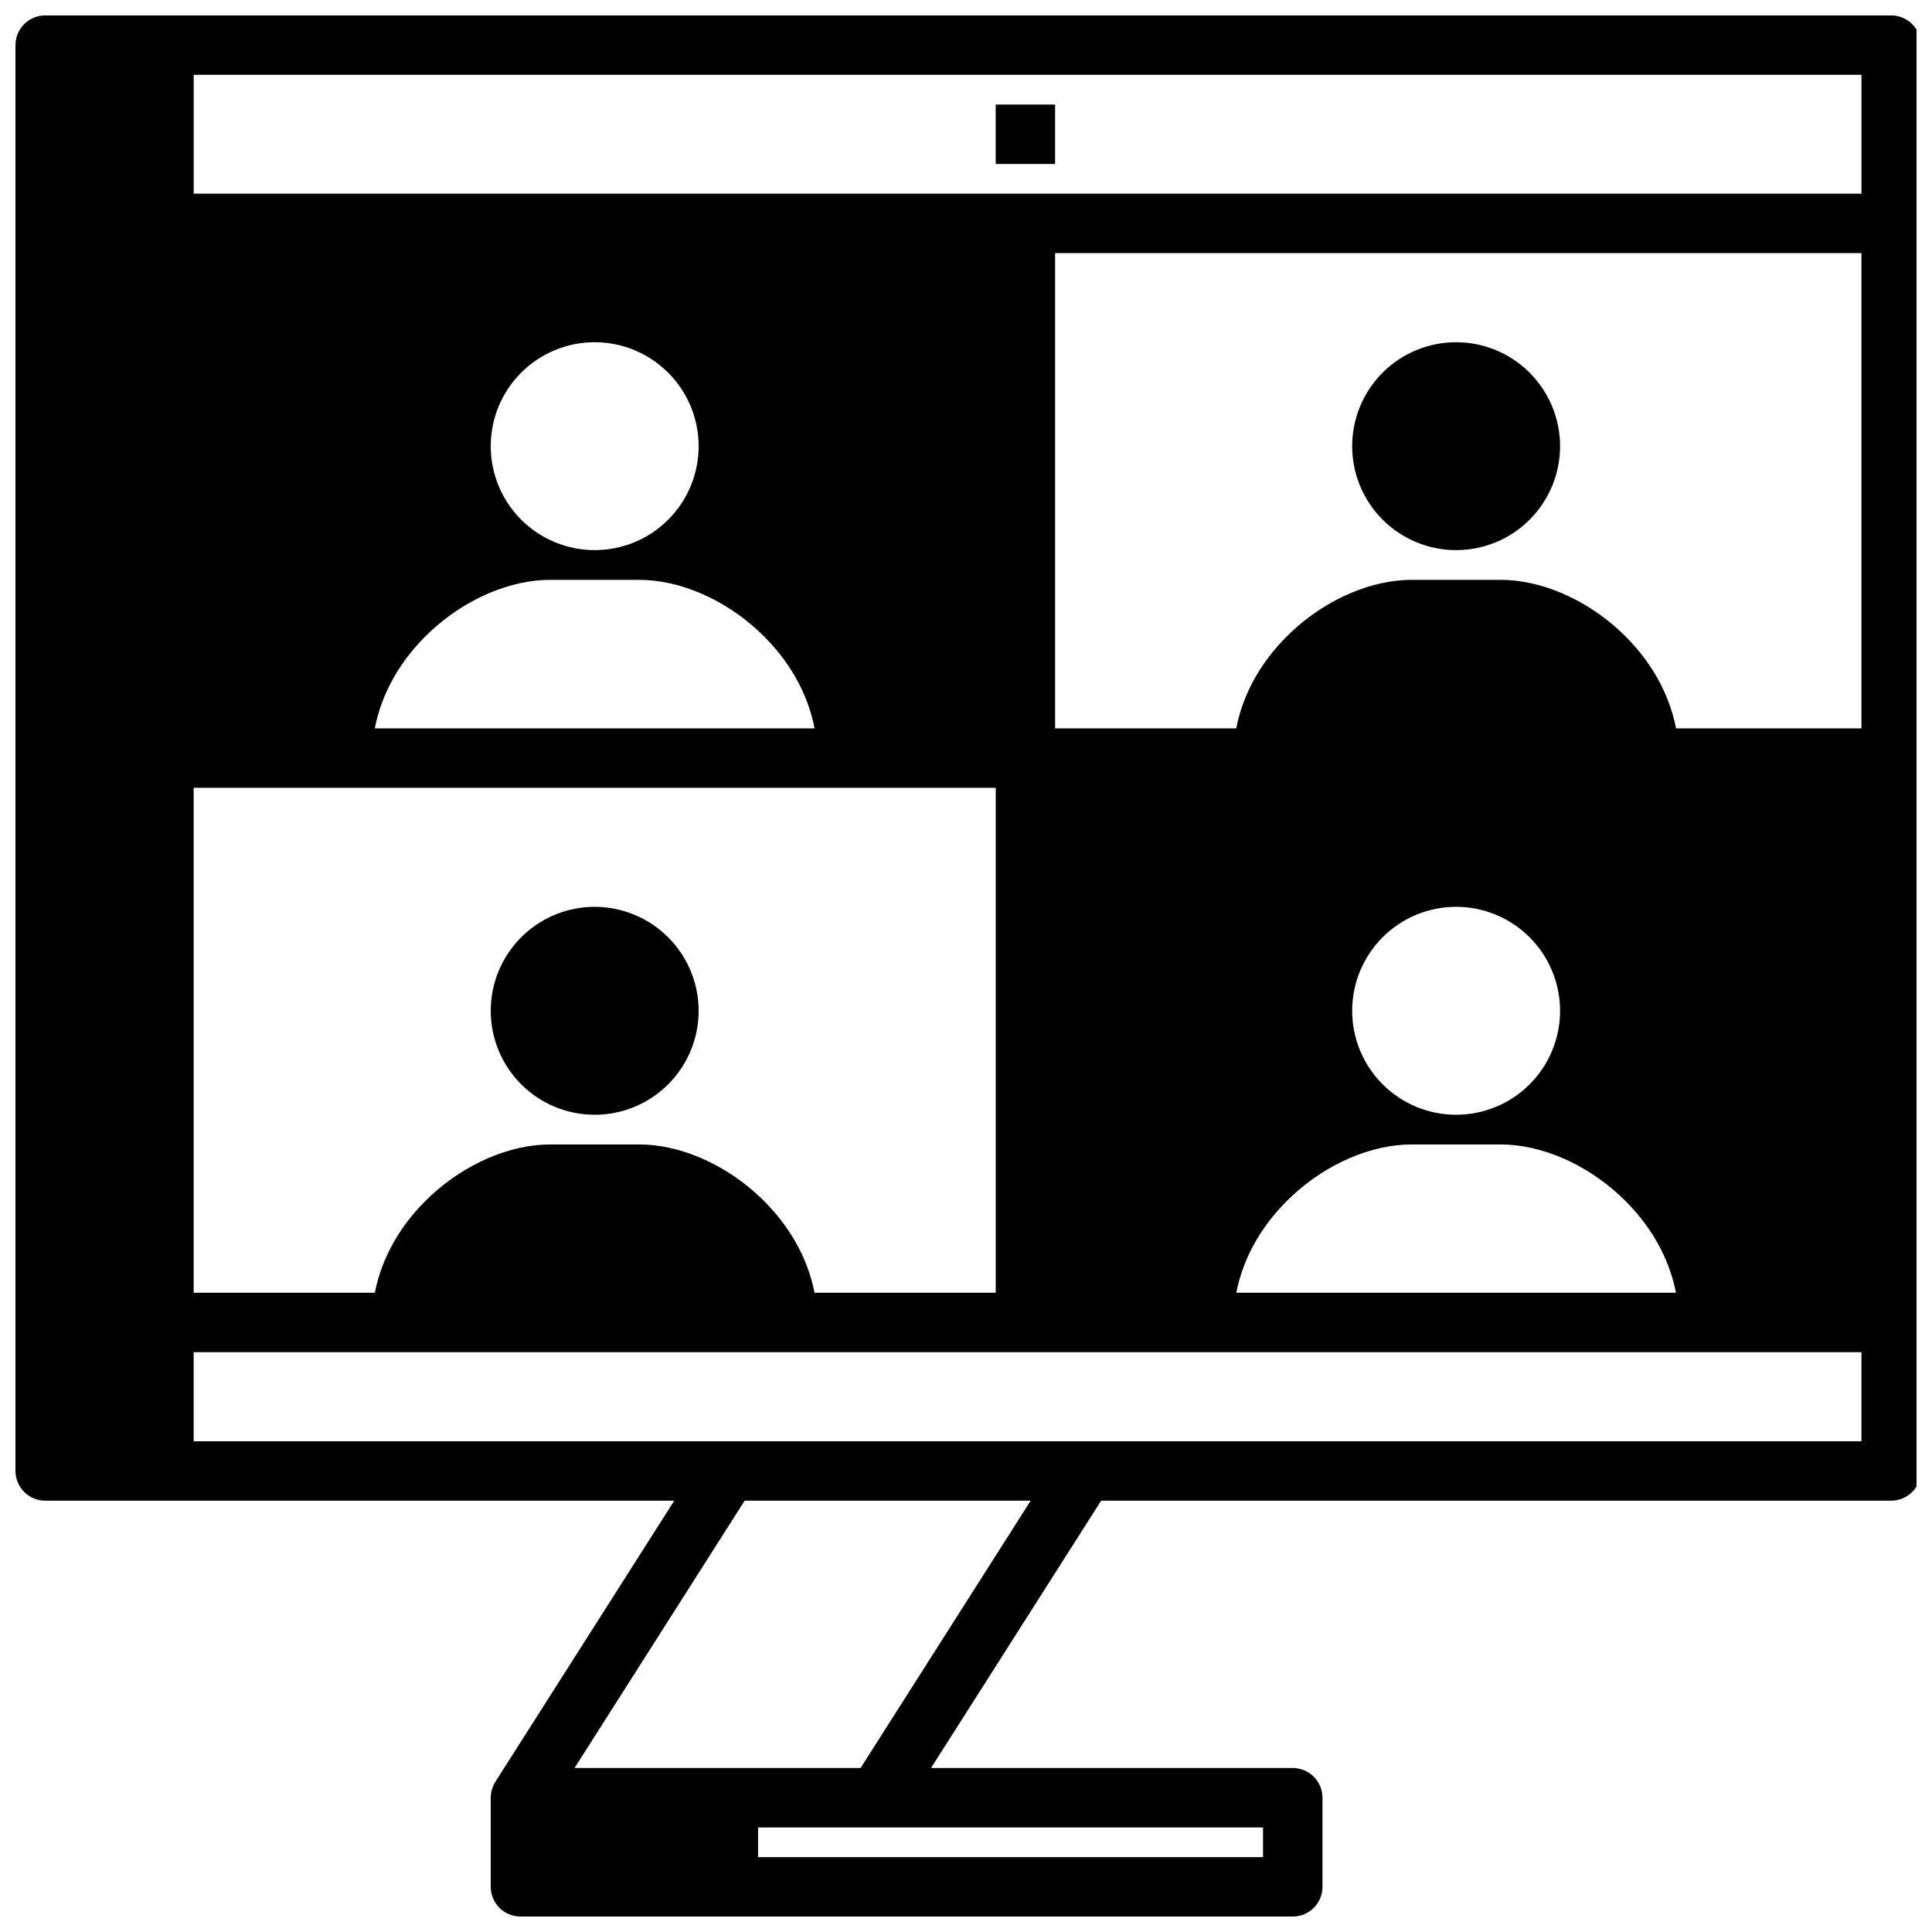 <?xml version="1.0" encoding="UTF-8"?>
<!-- Uploaded to: ICON Repo, www.iconrepo.com, Generator: ICON Repo Mixer Tools -->
<svg width="800px" height="800px" version="1.1" viewBox="144 144 512 512" xmlns="http://www.w3.org/2000/svg">
 <defs>
  <clipPath id="a">
   <path d="m148.09 148.09h503.81v503.81h-503.81z"/>
  </clipPath>
 </defs>
 <g clip-path="url(#a)">
  <path d="m645.18 148.09h-489.21c-4.348 0-7.871 3.523-7.871 7.871v377.86c0 2.086 0.828 4.09 2.305 5.566 1.477 1.477 3.481 2.305 5.566 2.305h166.72l-47.406 74.492c-0.023 0.035-0.039 0.078-0.062 0.113-0.145 0.234-0.273 0.473-0.395 0.719-0.027 0.059-0.059 0.117-0.086 0.176h0.004c-0.266 0.586-0.453 1.199-0.566 1.832-0.016 0.082-0.027 0.164-0.039 0.25-0.035 0.234-0.059 0.469-0.07 0.707-0.004 0.094-0.012 0.184-0.016 0.277 0 0.051-0.008 0.098-0.008 0.152v23.617h0.004c0 2.09 0.828 4.09 2.305 5.566 1.477 1.477 3.481 2.305 5.566 2.305h204.68c2.09 0 4.09-0.828 5.566-2.305 1.477-1.477 2.305-3.477 2.305-5.566v-23.617c0-2.086-0.828-4.09-2.305-5.566-1.477-1.477-3.477-2.305-5.566-2.305h-95.867l45.086-70.848h209.37c2.086 0 4.09-0.828 5.566-2.305 1.477-1.477 2.305-3.481 2.305-5.566v-377.86c0-2.086-0.828-4.09-2.305-5.566-1.477-1.477-3.481-2.305-5.566-2.305zm-7.871 47.23h-441.98v-31.488h441.98zm-277.45 291.27c-1.836-9.426-6.922-18.34-14.797-25.676-9.156-8.531-20.992-13.621-31.656-13.621h-23.617c-10.664 0-22.5 5.094-31.656 13.621-7.871 7.336-12.965 16.25-14.797 25.676h-48.012v-133.82h212.55v133.82zm197.58-74.719c0 7.305-2.902 14.312-8.066 19.48-5.168 5.168-12.176 8.07-19.484 8.07-7.309 0-14.316-2.902-19.48-8.07-5.168-5.168-8.07-12.176-8.07-19.48 0-7.309 2.902-14.316 8.07-19.484 5.164-5.168 12.172-8.07 19.48-8.07 7.305 0.008 14.309 2.914 19.473 8.078 5.168 5.168 8.07 12.172 8.078 19.477zm-228.29-149.63c0 7.309-2.902 14.316-8.066 19.48-5.168 5.168-12.176 8.07-19.484 8.07s-14.316-2.902-19.48-8.07c-5.168-5.164-8.07-12.172-8.07-19.48 0-7.309 2.902-14.316 8.07-19.484 5.164-5.164 12.172-8.066 19.48-8.066 7.305 0.008 14.309 2.91 19.473 8.078 5.168 5.164 8.07 12.168 8.078 19.473zm-85.824 74.785c1.824-9.445 6.914-18.387 14.809-25.738 9.156-8.531 20.992-13.621 31.656-13.621h23.617c10.664 0 22.5 5.094 31.656 13.621 7.894 7.352 12.988 16.289 14.809 25.738zm243.1 123.89c9.156-8.531 20.992-13.621 31.656-13.621h23.617c10.664 0 22.5 5.094 31.656 13.621 7.871 7.336 12.965 16.25 14.797 25.676h-116.52c1.832-9.426 6.918-18.34 14.797-25.676zm101.74-123.89c-1.824-9.445-6.914-18.387-14.809-25.738-9.16-8.531-20.996-13.621-31.66-13.621h-23.617c-10.664 0-22.5 5.094-31.656 13.621-7.894 7.352-12.988 16.289-14.809 25.738h-48v-125.95h213.69v125.95zm-109.45 299.14h-133.82v-7.871h133.82zm-106.66-23.617h-75.805l45.086-70.848h75.801zm59.426-86.594h-236.16v-23.613h441.98v23.617z"/>
 </g>
 <path d="m407.87 171.71h15.742v15.742h-15.742z"/>
 <path d="m301.6 384.32c-7.309 0-14.316 2.902-19.48 8.07-5.168 5.168-8.07 12.176-8.07 19.484 0 7.305 2.902 14.312 8.07 19.48 5.164 5.168 12.172 8.07 19.48 8.07s14.316-2.902 19.484-8.07c5.164-5.168 8.066-12.176 8.066-19.48-0.008-7.305-2.91-14.309-8.078-19.477-5.164-5.164-12.168-8.07-19.473-8.078z"/>
 <path d="m529.89 234.69c-7.309 0-14.316 2.902-19.48 8.066-5.168 5.168-8.07 12.176-8.07 19.484 0 7.309 2.902 14.316 8.07 19.48 5.164 5.168 12.172 8.07 19.48 8.07 7.309 0 14.316-2.902 19.484-8.07 5.164-5.164 8.066-12.172 8.066-19.48-0.008-7.305-2.91-14.309-8.078-19.473-5.164-5.168-12.168-8.07-19.473-8.078z"/>
</svg>